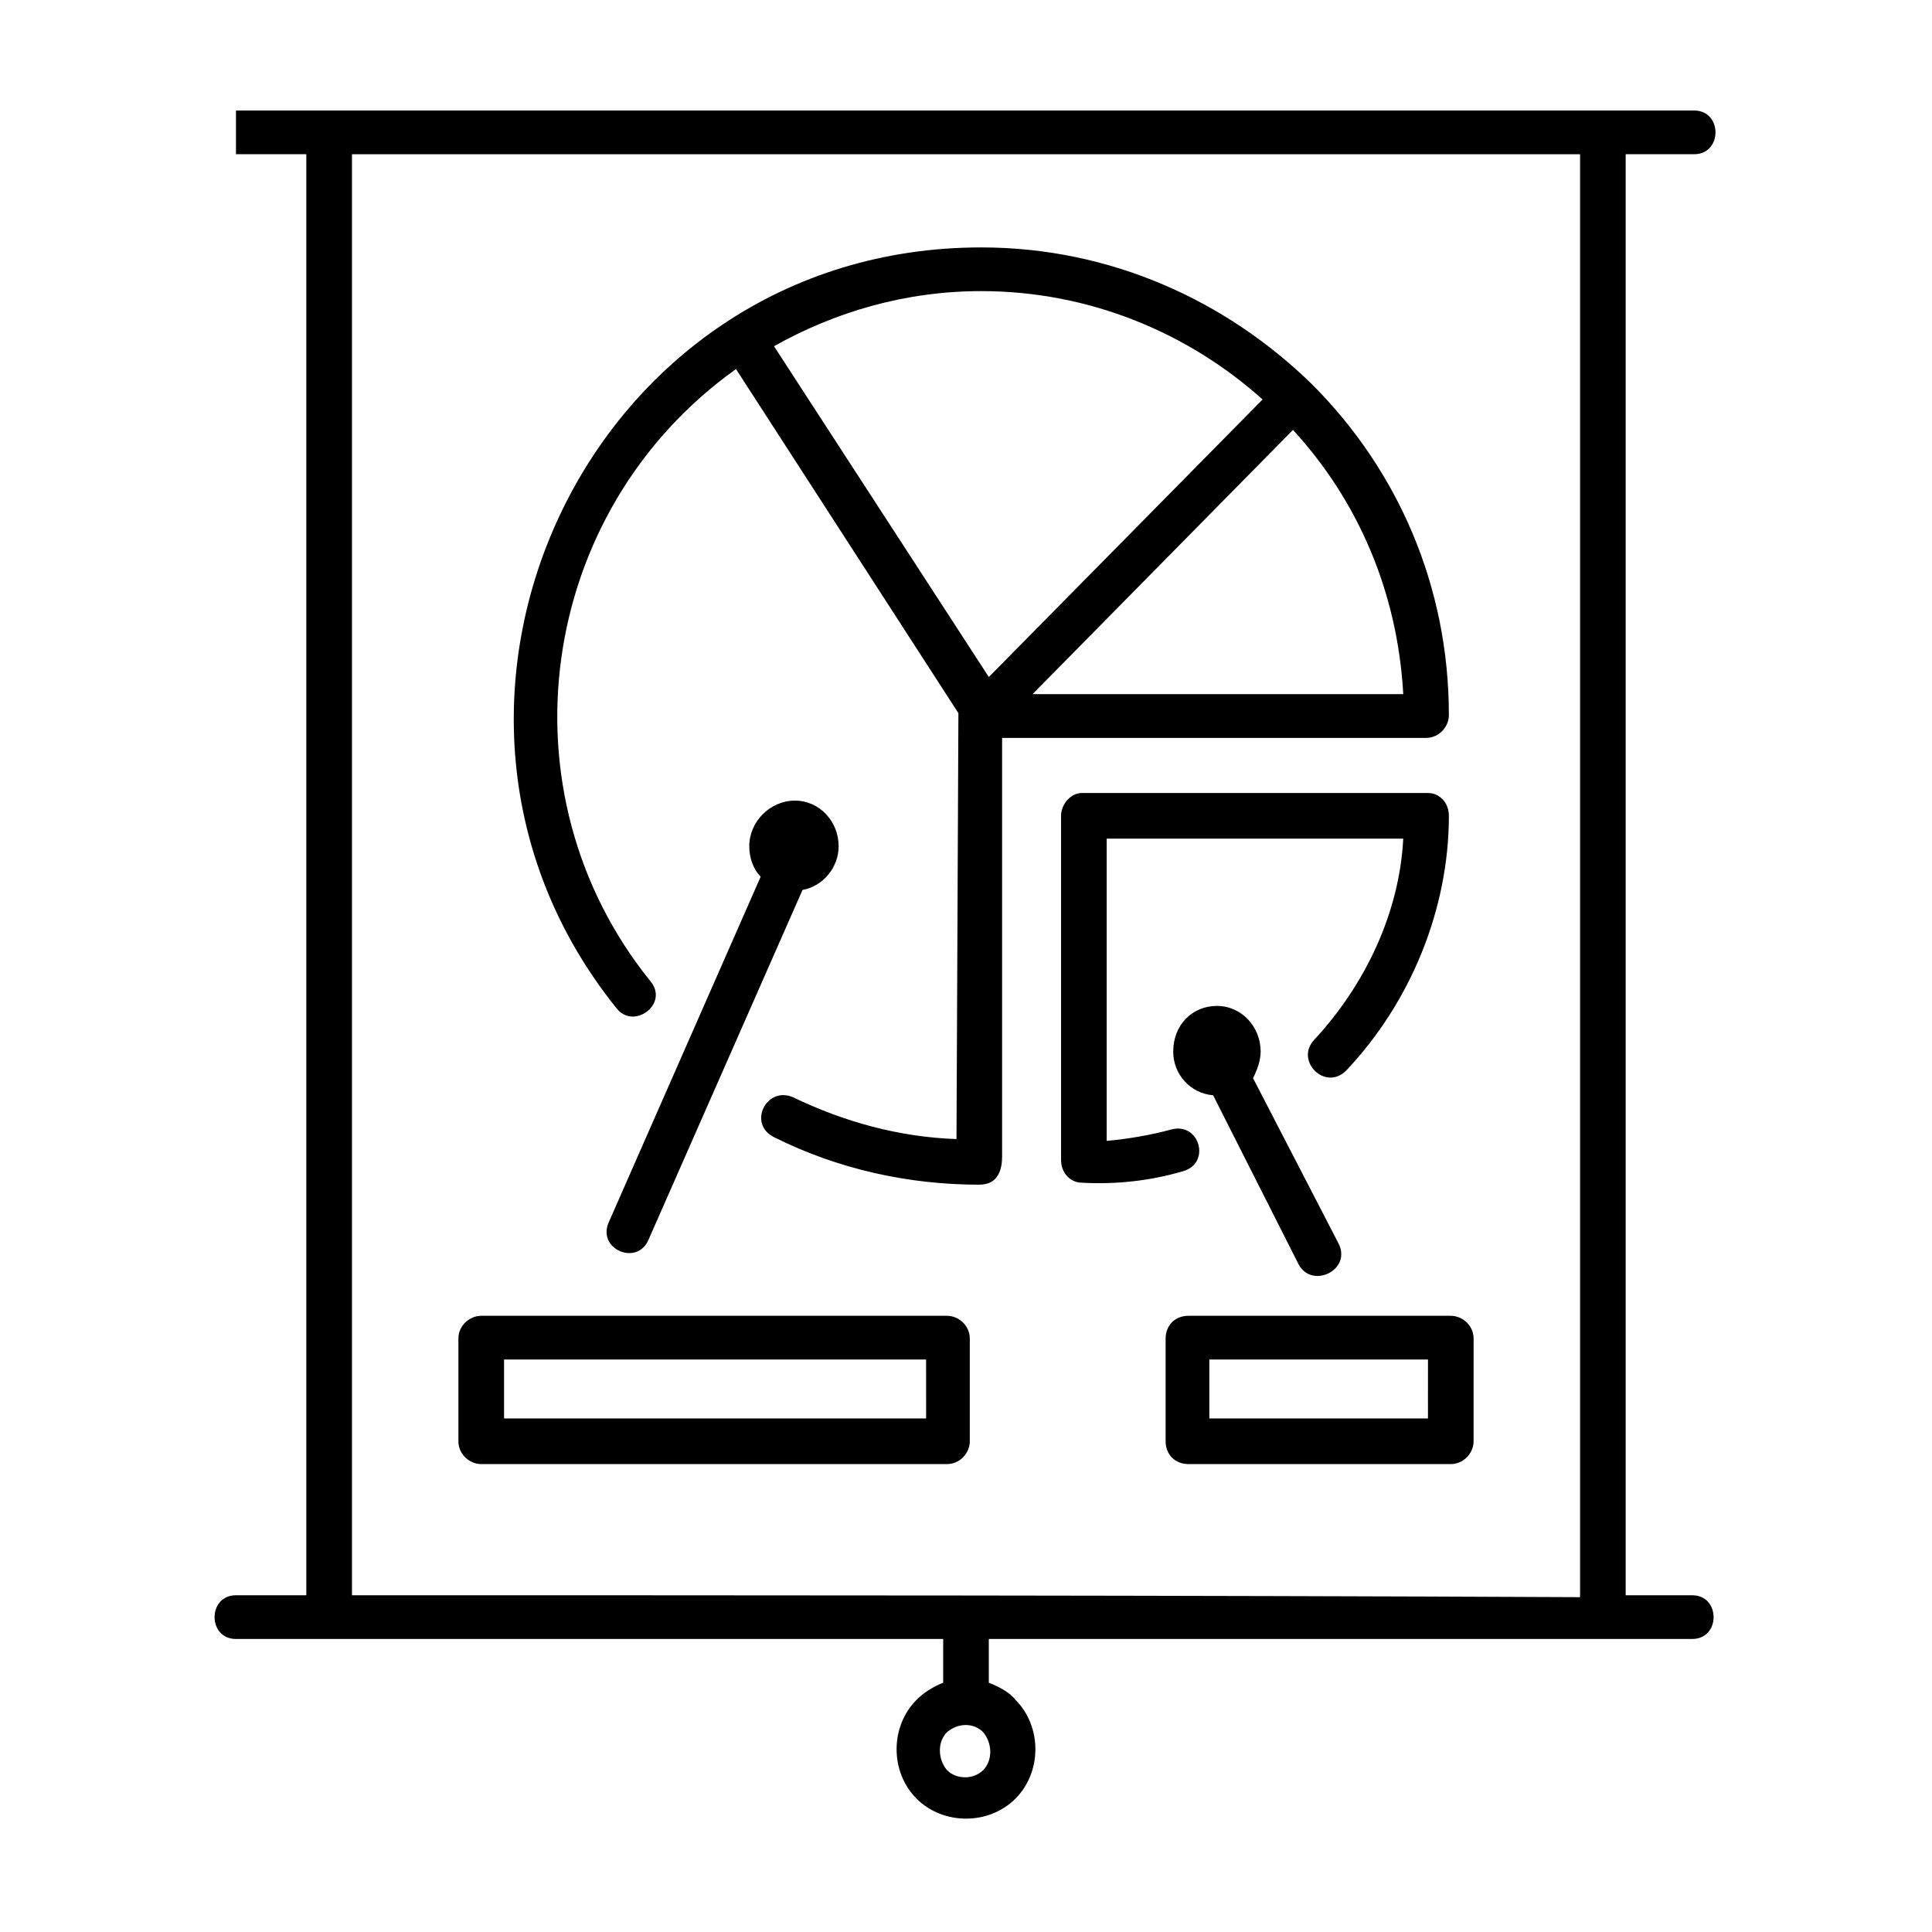 <?xml version="1.0" encoding="UTF-8"?>
<!-- Uploaded to: SVG Repo, www.svgrepo.com, Generator: SVG Repo Mixer Tools -->
<svg fill="#000000" width="800px" height="800px" version="1.1" viewBox="144 144 512 512" xmlns="http://www.w3.org/2000/svg">
 <path d="m574.82 184.87v381.89h17.633c7.559 0 7.559 11.586 0 11.586h-186.41v11.586c2.519 1.008 5.543 2.519 7.055 4.535 7.055 7.055 7.055 19.145 0 26.199-7.055 7.055-19.145 7.055-26.199 0-7.055-7.055-7.055-19.145 0-26.199 2.016-2.016 4.535-3.527 7.055-4.535v-11.586h-187.42c-7.559 0-7.559-11.586 0-11.586h18.641v-381.89h-18.641v-11.586h386.42c7.559 0 7.559 11.586 0 11.586zm-108.32 225.71c6.551 0 11.586 5.543 11.586 12.09 0 2.519-1.008 5.039-2.016 7.055l22.672 43.832c3.527 7.055-7.055 12.09-10.578 5.543l-22.672-44.84c-6.047-0.504-10.578-5.543-10.578-11.586 0-7.055 5.039-12.094 11.586-12.094zm-111.84-54.41c6.551 0 11.586 5.543 11.586 12.09 0 5.543-4.031 10.578-9.574 11.586l-40.809 92.699c-3.023 7.055-13.602 2.519-10.578-4.535l40.305-91.691c-2.016-2.016-3.023-5.039-3.023-8.062 0-6.543 5.543-12.086 12.094-12.086zm51.387-32.75 72.547-73.555c-19.648-17.633-45.848-28.719-74.562-28.719-20.152 0-38.793 5.543-54.914 14.609zm80.609-65.492-69.02 70.027h98.242c-1.512-27.207-12.09-51.387-29.223-70.027zm-88.668 75.066-58.945-91.191c-52.898 37.785-62.977 112.35-22.672 162.23 5.039 6.047-4.535 13.098-9.07 7.055-63.984-79.602-8.059-201.52 96.73-201.52 34.258 0 64.992 14.105 87.664 36.273 22.672 22.672 36.273 53.402 36.273 87.664 0 3.023-2.519 6.047-6.047 6.047h-112.35v110.84c0 3.527-1.008 7.559-6.047 7.559-18.641 0-37.281-4.031-54.41-12.594-7.055-3.527-2.016-13.602 5.039-10.578 13.602 6.551 28.215 10.578 43.328 11.082zm56.426 110.33c7.559-2.016 10.578 9.07 3.023 11.082-8.566 2.519-17.633 3.527-26.703 3.023-3.023 0-5.543-2.519-5.543-6.047v-91.184c0-3.023 2.519-6.047 5.543-6.047h91.691c3.023 0 5.543 2.519 5.543 6.047 0 24.688-10.078 49.375-27.207 67.512-5.543 5.543-13.602-2.519-8.566-8.062 13.602-14.609 22.672-33.754 23.68-53.402l-78.59-0.004v80.105c5.543-0.504 11.586-1.512 17.129-3.023zm4.535 49.375h69.527c3.023 0 6.047 2.519 6.047 6.047l-0.004 27.203c0 3.023-2.519 6.047-6.047 6.047h-69.523c-3.527 0-6.047-2.519-6.047-6.047v-27.207c0-3.523 2.519-6.043 6.047-6.043zm63.48 11.586h-57.941v15.617h57.938zm-250.9-11.586h123.43c3.023 0 6.047 2.519 6.047 6.047v27.203c0 3.023-2.519 6.047-6.047 6.047h-123.43c-3.023 0-6.047-2.519-6.047-6.047v-27.207c0-3.523 3.023-6.043 6.047-6.043zm117.39 11.586h-111.34v15.617h111.85l-0.004-15.617zm6.047 98.75c-2.519 2.519-2.519 7.055 0 10.078 2.519 2.519 7.055 2.519 9.574 0 2.519-2.519 2.519-7.055 0-10.078-2.519-2.519-6.551-2.519-9.574 0zm167.77-35.773v-382.39h-325.46v381.89c108.32 0 217.14 0 325.46 0.504z"/>
</svg>